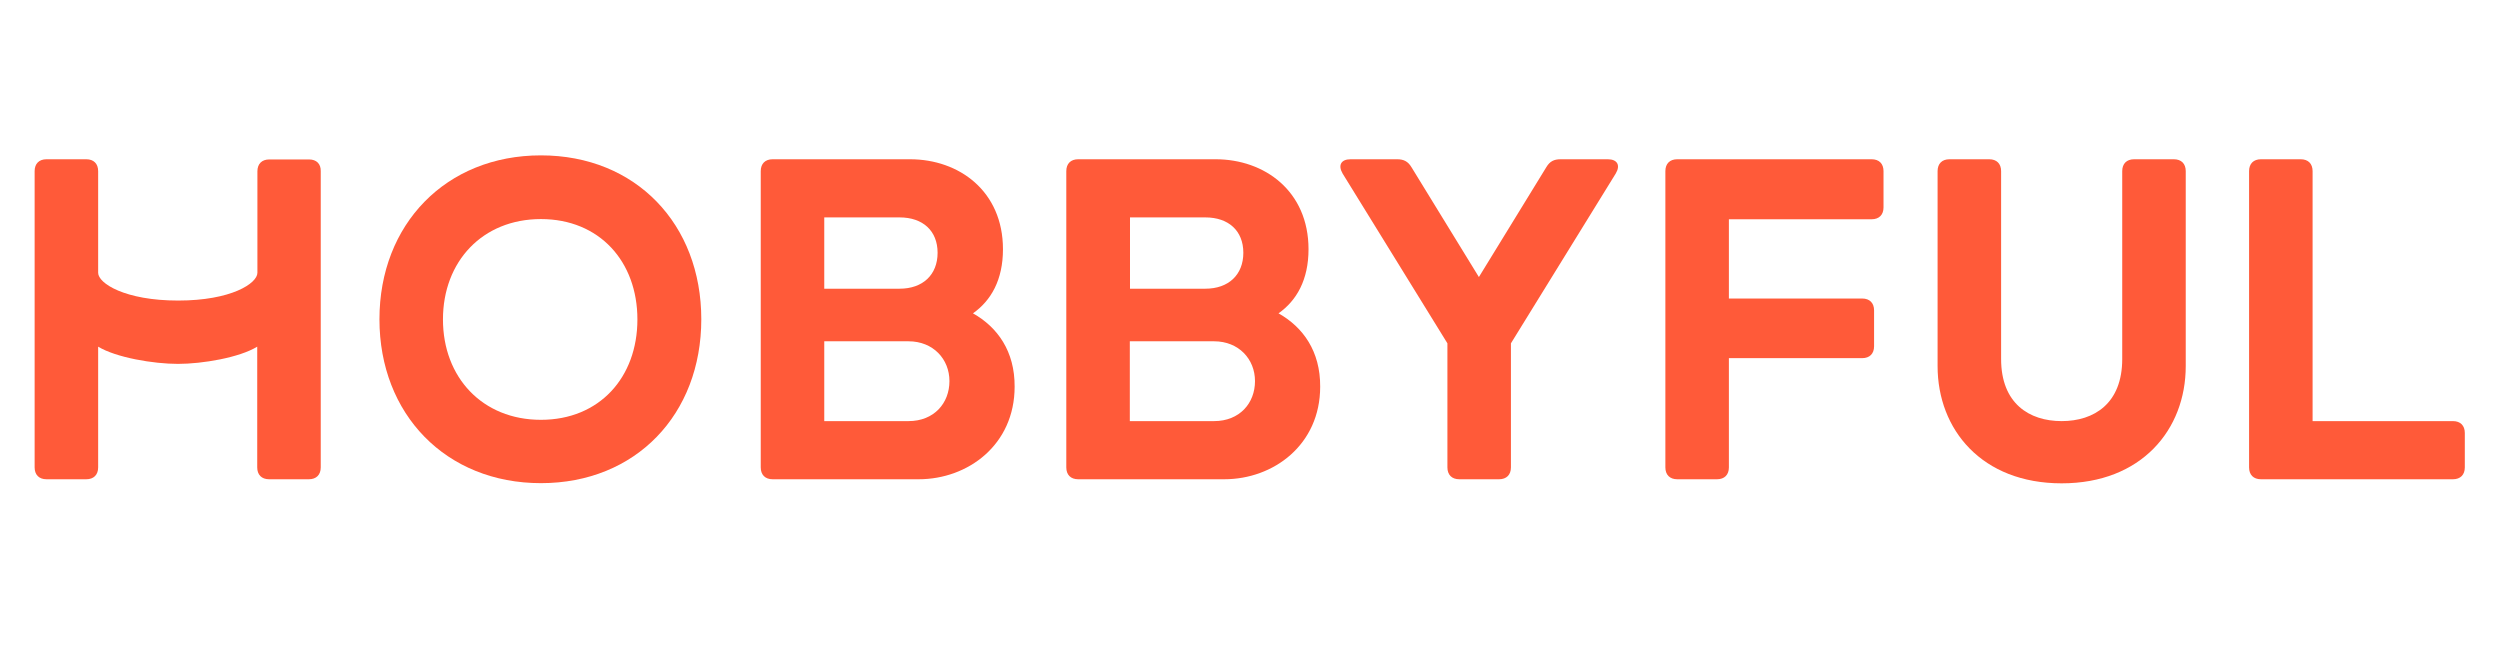 <?xml version="1.0" encoding="utf-8"?>
<!-- Generator: Adobe Illustrator 26.0.0, SVG Export Plug-In . SVG Version: 6.00 Build 0)  -->
<svg version="1.1" id="Layer_1" xmlns="http://www.w3.org/2000/svg" xmlns:xlink="http://www.w3.org/1999/xlink" x="0px" y="0px"
	 viewBox="0 0 135 35" style="enable-background:new 0 0 135 35;" xml:space="preserve">
<style type="text/css">
	.st0{fill:#FF5A39;}
</style>
<g>
	<path class="st0" d="M52.54,16.92c0.98-0.69,1.62-1.81,1.62-3.46c0-3.14-2.37-4.86-5.02-4.86h-7.42c-0.4,0-0.64,0.24-0.64,0.64v16
		c0,0.4,0.24,0.64,0.64,0.64h7.89c2.66,0,5.18-1.86,5.18-5C54.8,18.97,53.87,17.67,52.54,16.92z M44.51,11.74h4.07
		c1.25,0,2.05,0.72,2.05,1.91s-0.8,1.94-2.05,1.94h-4.07V11.74z M49.06,22.74h-4.55v-4.31h4.55c1.33,0,2.21,0.96,2.21,2.15
		S50.44,22.74,49.06,22.74z"/>
	<path class="st0" d="M69.04,16.92c0.98-0.69,1.62-1.81,1.62-3.46c0-3.14-2.37-4.86-5.02-4.86h-7.42c-0.4,0-0.64,0.24-0.64,0.64v16
		c0,0.4,0.24,0.64,0.64,0.64h7.89c2.66,0,5.18-1.86,5.18-5C71.3,18.97,70.37,17.67,69.04,16.92z M61.02,11.74h4.07
		c1.25,0,2.05,0.72,2.05,1.91s-0.8,1.94-2.05,1.94h-4.07V11.74z M65.56,22.74h-4.55v-4.31h4.55c1.33,0,2.21,0.96,2.21,2.15
		S66.94,22.74,65.56,22.74z"/>
	<path class="st0" d="M86.82,8.6h-2.55c-0.35,0-0.58,0.11-0.77,0.43l-3.64,5.93l-3.64-5.93c-0.19-0.32-0.43-0.43-0.77-0.43h-2.52
		c-0.51,0-0.69,0.32-0.43,0.77l5.66,9.17v6.7c0,0.4,0.24,0.64,0.64,0.64h2.15c0.4,0,0.64-0.24,0.64-0.64v-6.7l5.66-9.17
		C87.52,8.92,87.33,8.6,86.82,8.6z"/>
	<path class="st0" d="M101.07,8.6h-10.5c-0.4,0-0.64,0.24-0.64,0.64v16c0,0.4,0.24,0.64,0.64,0.64h2.15c0.4,0,0.64-0.24,0.64-0.64
		v-5.9h7.2c0.4,0,0.64-0.24,0.64-0.64v-1.94c0-0.4-0.24-0.64-0.64-0.64h-7.2v-4.28h7.71c0.4,0,0.64-0.24,0.64-0.64V9.24
		C101.71,8.84,101.47,8.6,101.07,8.6z"/>
	<path class="st0" d="M117.39,8.6h-2.15c-0.4,0-0.64,0.24-0.64,0.64v10.15c0,2.39-1.51,3.35-3.27,3.35s-3.27-0.96-3.27-3.35V9.24
		c0-0.4-0.24-0.64-0.64-0.64h-2.15c-0.4,0-0.64,0.24-0.64,0.64v10.53c0,3.43,2.39,6.33,6.7,6.33c4.31,0,6.7-2.9,6.7-6.33V9.24
		C118.03,8.84,117.79,8.6,117.39,8.6z"/>
	<path class="st0" d="M132.46,22.74h-7.58V9.24c0-0.4-0.24-0.64-0.64-0.64h-2.15c-0.4,0-0.64,0.24-0.64,0.64v16
		c0,0.4,0.24,0.64,0.64,0.64h10.37c0.4,0,0.64-0.24,0.64-0.64v-1.86C133.1,22.98,132.86,22.74,132.46,22.74z"/>
	<path class="st0" d="M29.21,8.39c-5.13,0-8.72,3.72-8.72,8.85c0,5.13,3.59,8.85,8.72,8.85c5.13,0,8.66-3.72,8.66-8.85
		C37.87,12.11,34.34,8.39,29.21,8.39z M29.21,22.67c-3.16,0-5.29-2.29-5.29-5.42s2.13-5.42,5.29-5.42c3.16,0,5.21,2.29,5.21,5.42
		S32.37,22.67,29.21,22.67z"/>
	<path class="st0" d="M16.69,8.61h-2.15c-0.4,0-0.64,0.24-0.64,0.64v5.48c0,0.57-1.41,1.5-4.28,1.5S5.3,15.3,5.3,14.73V9.24
		c0-0.4-0.24-0.64-0.64-0.64H2.51c-0.4,0-0.64,0.24-0.64,0.64v16c0,0.4,0.24,0.64,0.64,0.64h2.15c0.4,0,0.64-0.24,0.64-0.64v-6.52
		c0.97,0.59,2.99,0.93,4.31,0.93c1.32,0,3.32-0.34,4.28-0.93v6.52c0,0.4,0.24,0.64,0.64,0.64h2.15c0.4,0,0.64-0.24,0.64-0.64v-16
		C17.33,8.85,17.09,8.61,16.69,8.61z"/>
</g>
</svg>

